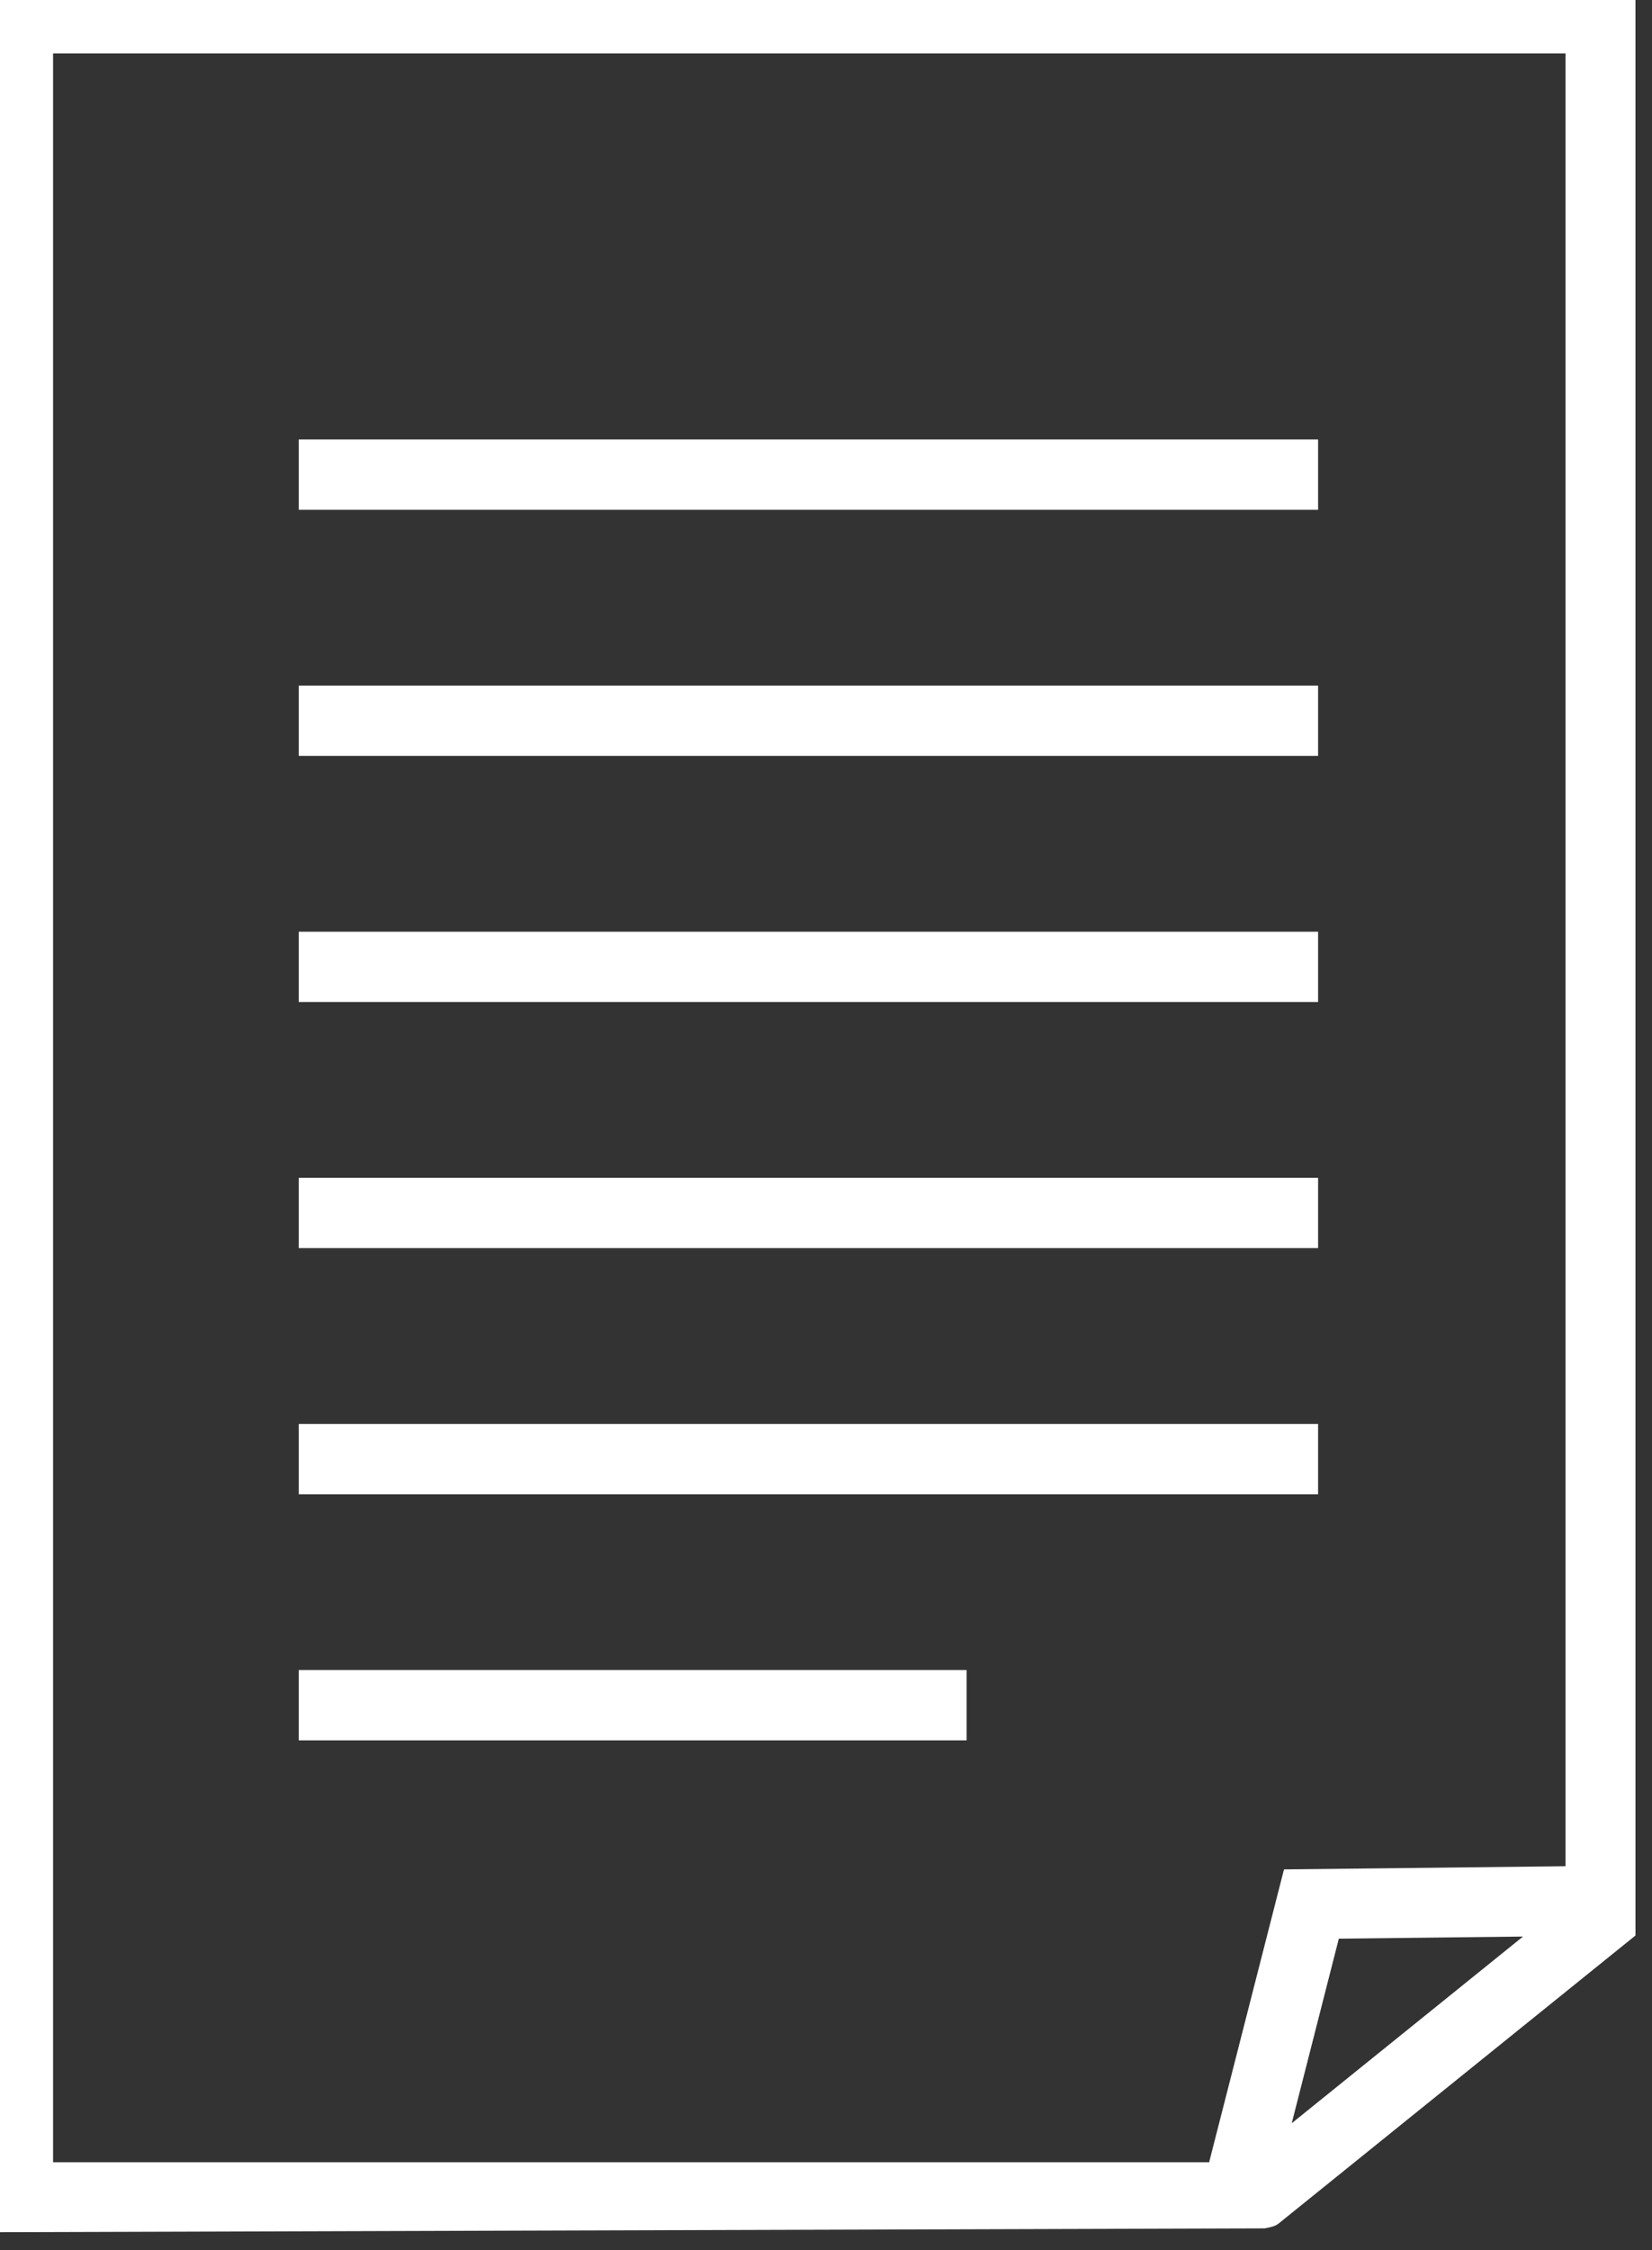 <?xml version="1.0" encoding="utf-8"?>
<!-- Generator: Adobe Illustrator 23.0.3, SVG Export Plug-In . SVG Version: 6.00 Build 0)  -->
<svg version="1.1" id="Calque_1" xmlns="http://www.w3.org/2000/svg" xmlns:xlink="http://www.w3.org/1999/xlink" x="0px" y="0px"
	 viewBox="0 0 47 64" style="enable-background:new 0 0 47 64;" xml:space="preserve">
<rect x="0" y="0" width="47" height="64" fill="#333333" stroke="none"/>
<style type="text/css">
	.st0{fill:#FFFFFF;}
</style>
<g>
	<g>
		<path class="st0" d="M-0.49-0.46v63.95l36.47-0.11c0.14-0.03,0.29-0.05,0.4-0.14l10.15-8.19V-0.46H-0.49z M36.75,60.39l1.34-5.25
			l5.24-0.06L36.75,60.39z M44.54,53.08l-8.01,0.09L34.4,61.5H1.51V1.52h43.03V53.08z M37.5,12.5h-29v2h29V12.5z M37.5,19.5h-29v2
			h29V19.5z M37.5,26.5h-29v2h29V26.5z M37.5,33.5h-29v2h29V33.5z M37.5,40.5h-29v2h29V40.5z M27.5,47.5h-19v2h19V47.5z"/>
	</g>
</g>
</svg>
